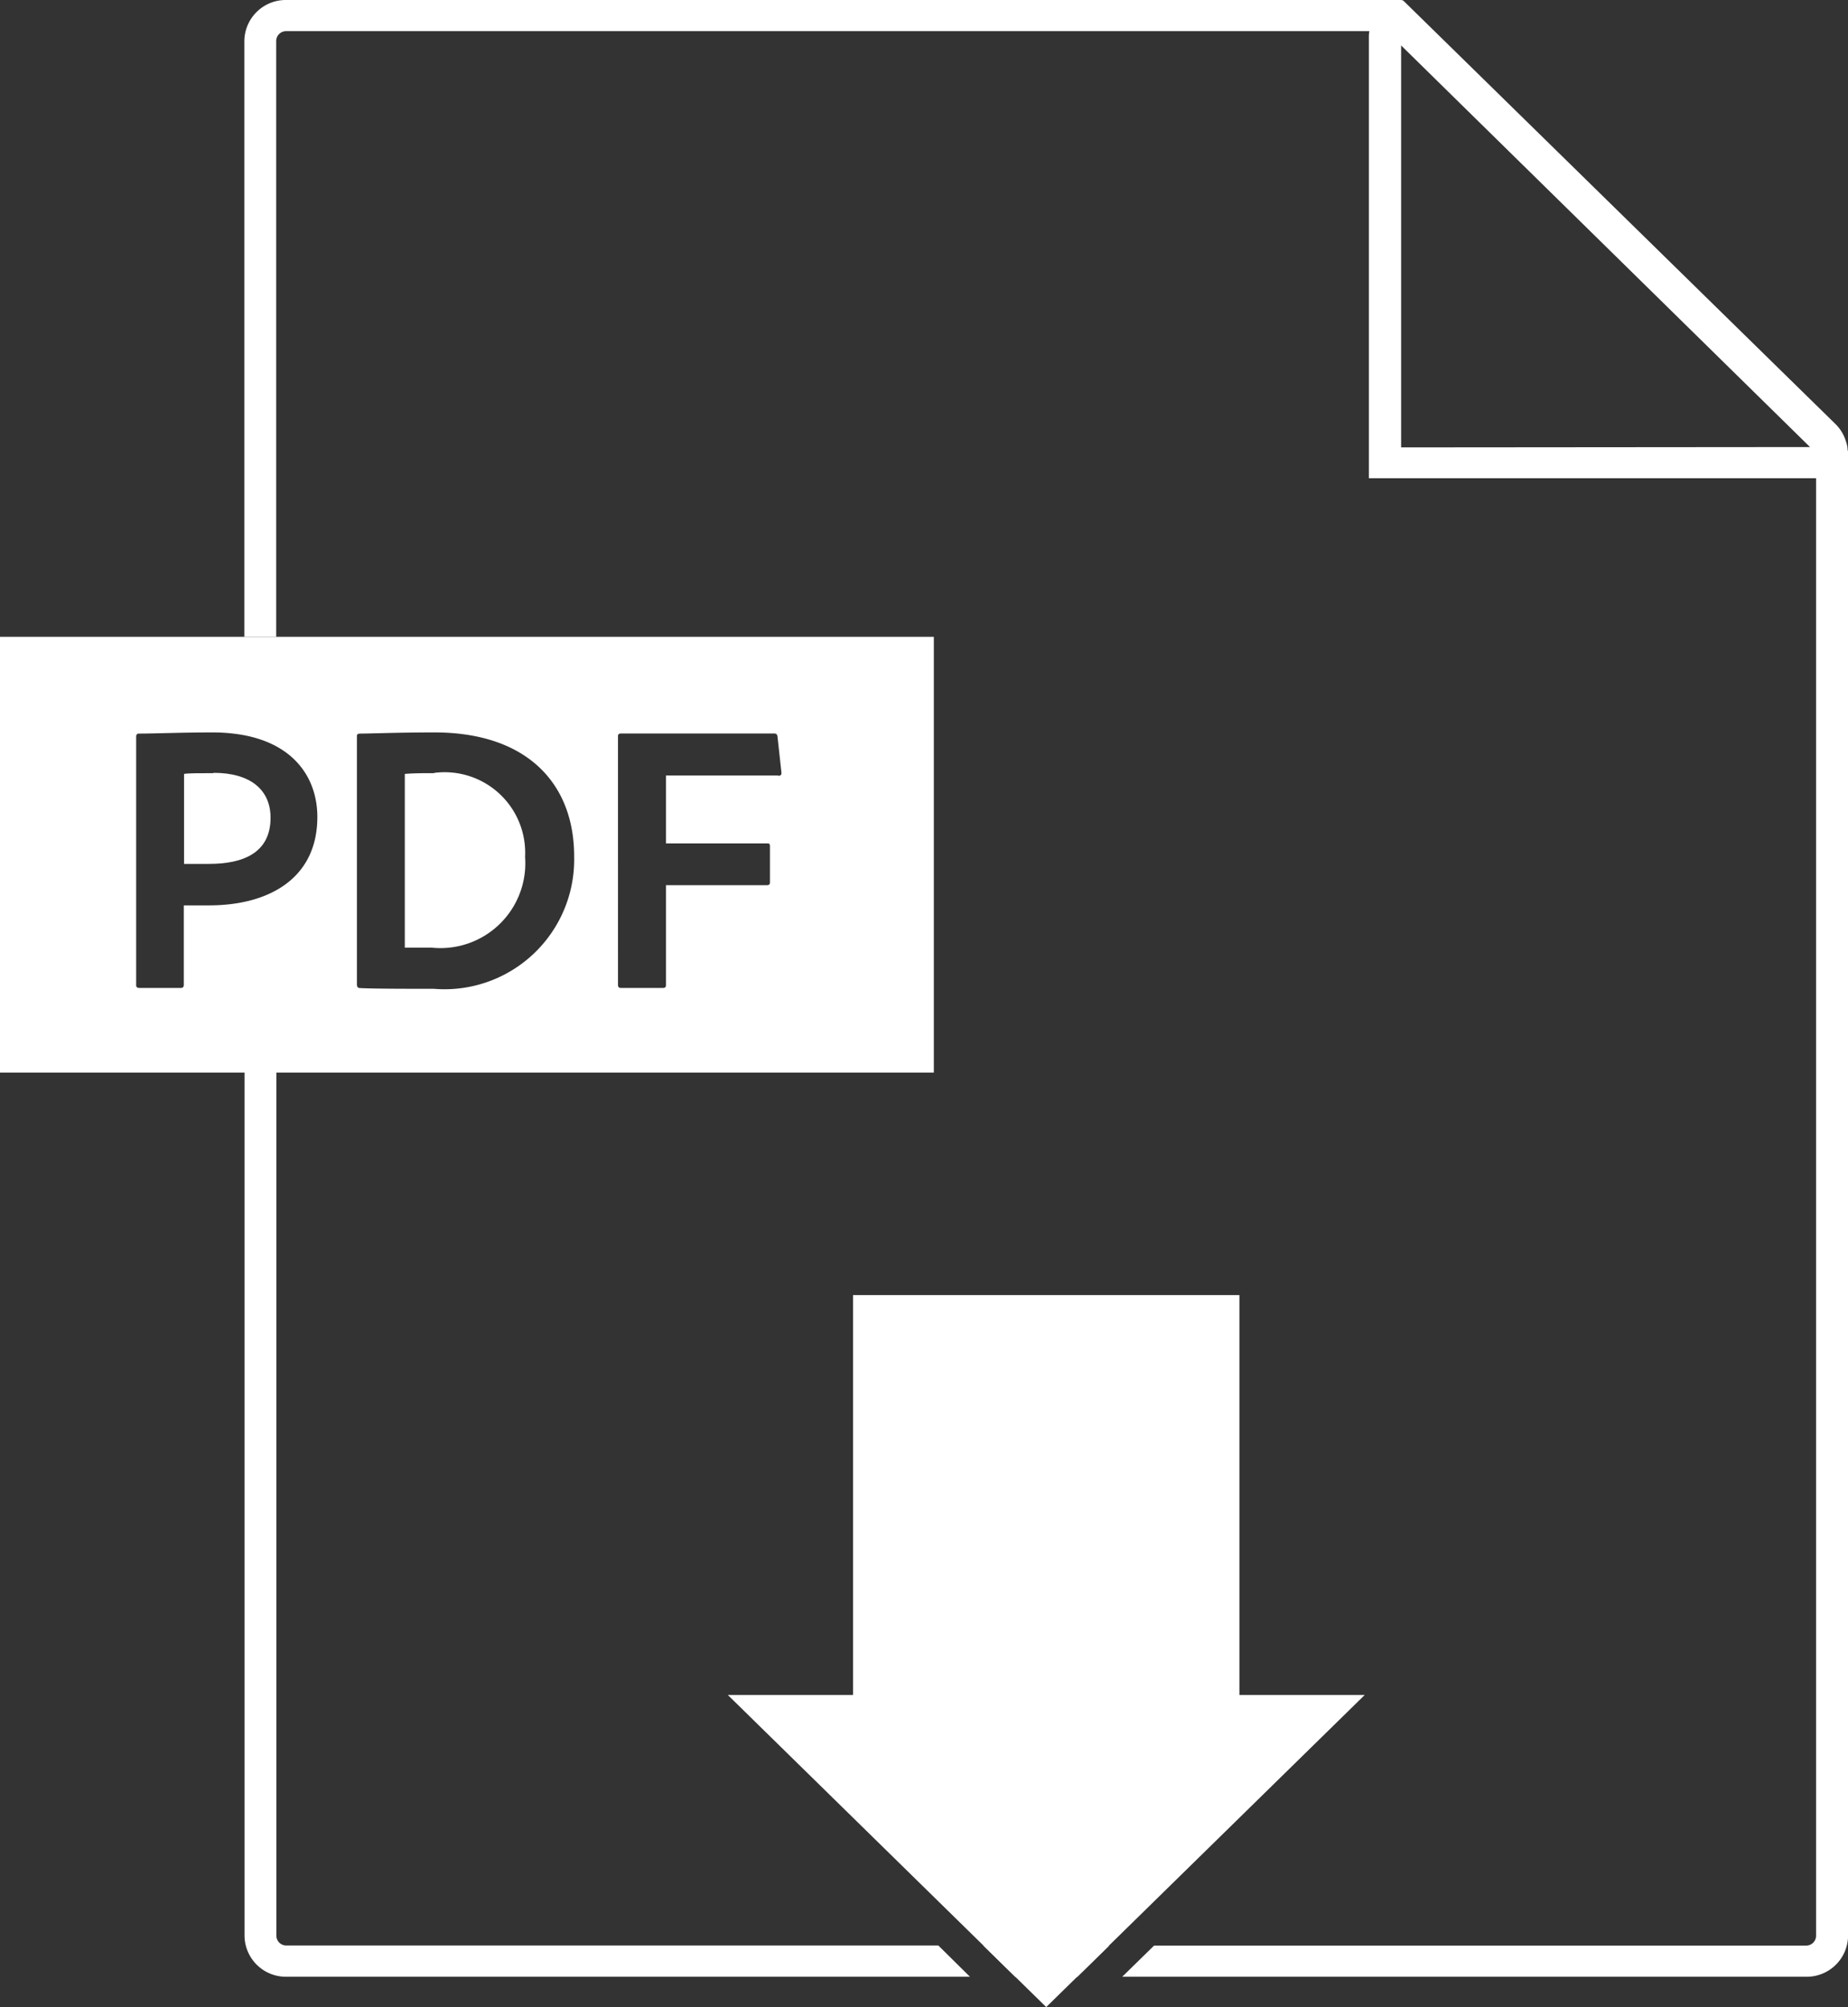<svg id="Raggruppa_2108" data-name="Raggruppa 2108" xmlns="http://www.w3.org/2000/svg" xmlns:xlink="http://www.w3.org/1999/xlink" width="22" height="23.894" viewBox="0 0 22 23.894">
  <rect x="0" y="0" width="22" height="23.894" fill="#333333" stroke="none"/>
  <defs>
    <clipPath id="clip-path">
      <rect id="Rettangolo_622" data-name="Rettangolo 622" width="22" height="23.894" fill="none"/>
    </clipPath>
  </defs>
  <g id="Raggruppa_1594" data-name="Raggruppa 1594" clip-path="url(#clip-path)">
    <path id="Tracciato_824" data-name="Tracciato 824" d="M25.781,49.554c-.132,0-.236,0-.348.009v2.068c.094,0,.2,0,.32,0a1.01,1.01,0,0,0,1.112-1.08.959.959,0,0,0-1.083-1" transform="translate(-20.614 -40.35)" fill="#fff"/>
    <path id="Tracciato_825" data-name="Tracciato 825" d="M0,46.005H11.117V40.817H0Zm2.488-1.991h-.3v.946c0,.023-.009.037-.038.037H1.659c-.023,0-.038-.009-.038-.032V42.006c0-.023.009-.037.033-.037.179,0,.528-.014.871-.014.914,0,1.253.5,1.253,1.006,0,.734-.579,1.053-1.29,1.053m2.675.993c-.3,0-.73,0-.881-.009-.019,0-.033-.014-.033-.042v-2.95c0-.023,0-.033.033-.037.137,0,.457-.014.89-.014,1.107,0,1.663.614,1.663,1.473a1.544,1.544,0,0,1-1.672,1.579m4.1-2.539H7.928v.808h1.2c.023,0,.038,0,.038.032v.434c0,.023-.014.032-.038.032h-1.2v1.186c0,.028-.009.037-.038.037h-.5c-.023,0-.033-.014-.033-.037V42c0-.023.009-.032.038-.032H9.214c.028,0,.038.009.042.037l.047.429c0,.028-.009.037-.038.037" transform="translate(0 -33.236)" fill="#fff"/>
    <path id="Tracciato_826" data-name="Tracciato 826" d="M11.913,49.554c-.165,0-.3,0-.348.009v1.071c.08,0,.141,0,.3,0,.4,0,.73-.129.73-.549,0-.337-.245-.535-.678-.535" transform="translate(-9.374 -40.35)" fill="#fff"/>
    <path id="Tracciato_827" data-name="Tracciato 827" d="M49.513,91.484l3.792-3.716H51.813v-4.76h-4.6v4.76H45.722Z" transform="translate(-37.058 -67.591)" fill="#fff"/>
    <path id="Tracciato_828" data-name="Tracciato 828" d="M23.624,79.141H15.862a.118.118,0,0,1-.119-.117V68.75h-.379V79.025a.493.493,0,0,0,.5.488H24Z" transform="translate(-12.453 -55.981)" fill="#fff"/>
    <path id="Tracciato_829" data-name="Tracciato 829" d="M61.783,124.7l.379.371H62.9l.379-.371Z" transform="translate(-50.075 -101.537)" fill="#fff"/>
    <path id="Tracciato_830" data-name="Tracciato 830" d="M34.448,5.363a.308.308,0,0,0-.018-.1.485.485,0,0,0-.124-.212L29.166.015A.053.053,0,0,0,29.129,0H15.861a.493.493,0,0,0-.5.488V7.581h.379V.488a.118.118,0,0,1,.119-.117H28.754a.331.331,0,0,0-.006.057V5.693h5.324V23.044a.118.118,0,0,1-.119.117H26.191l-.379.371h8.141a.493.493,0,0,0,.5-.488V5.4c0-.011,0-.022,0-.033m-5.321-.041V.541L34,5.322Z" transform="translate(-12.452 0)" fill="#fff"/>
  </g>
</svg>
